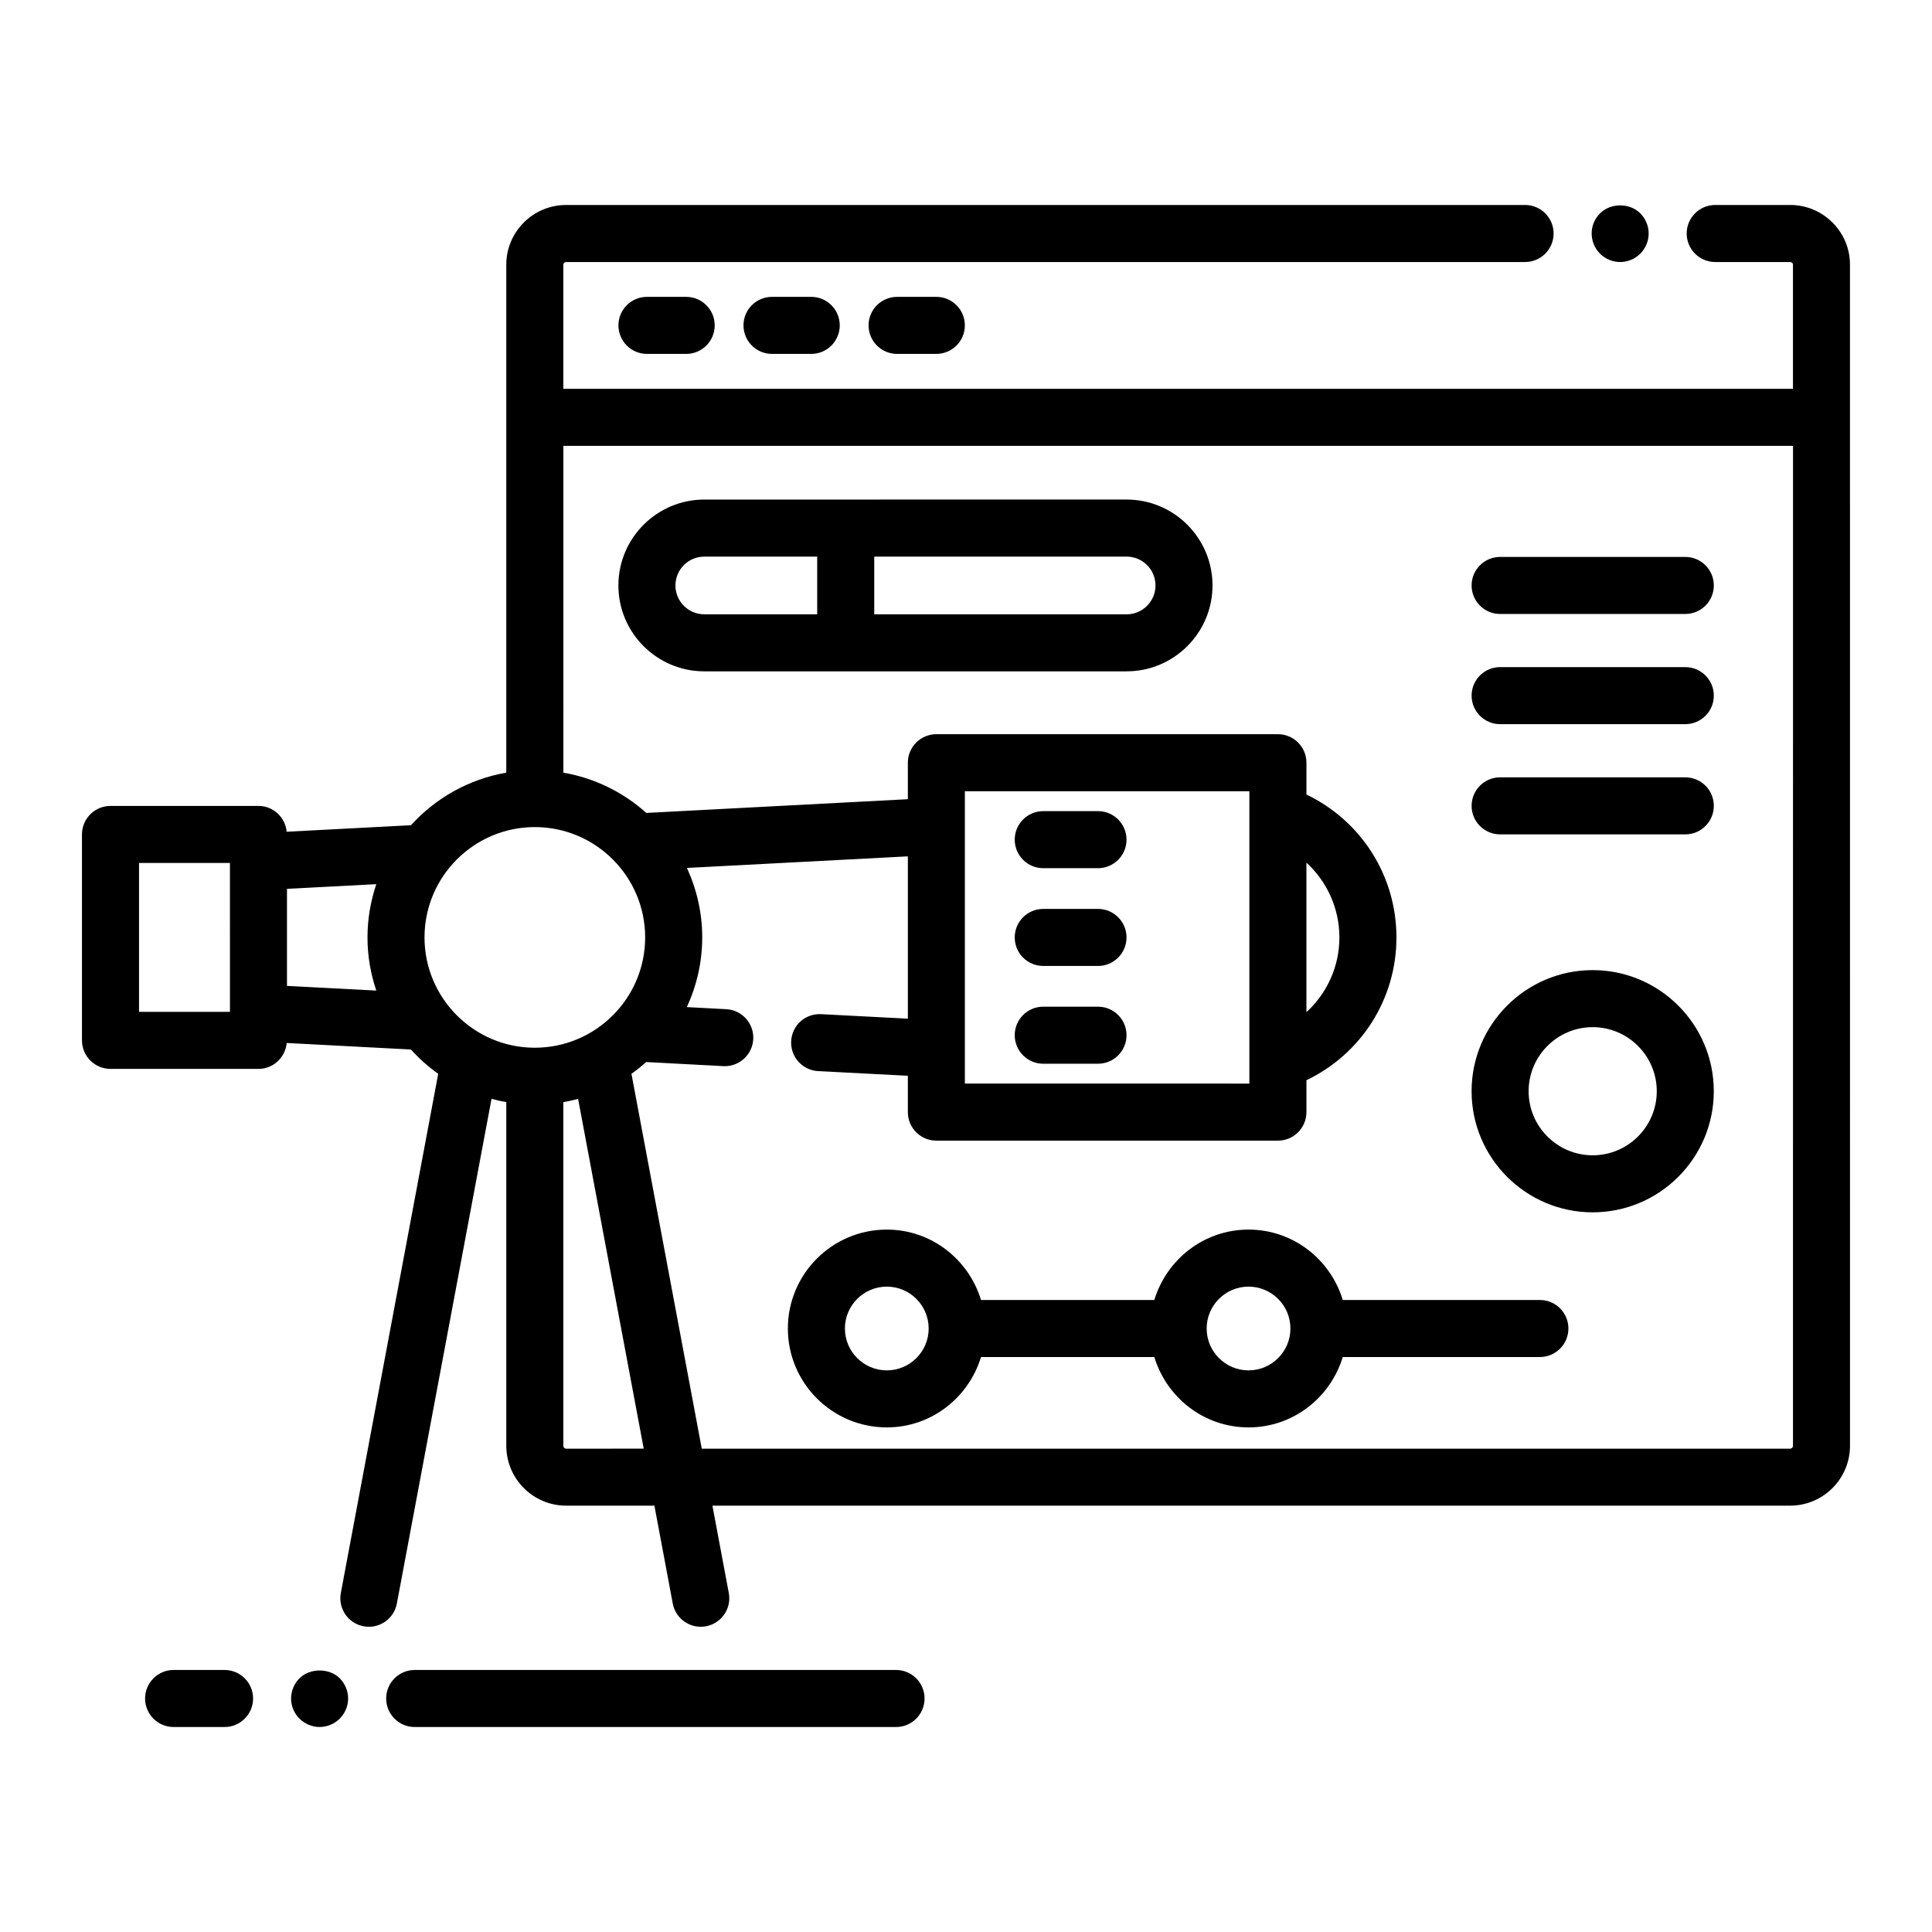 <?xml version="1.0" encoding="UTF-8"?>
<!-- Uploaded to: SVG Find, www.svgrepo.com, Generator: SVG Find Mixer Tools -->
<svg fill="#000000" width="800px" height="800px" version="1.1" viewBox="144 144 512 512" xmlns="http://www.w3.org/2000/svg">
 <g>
  <path d="m573.36 213.44c1.965 0 3.93-0.809 5.34-2.215 1.41-1.414 2.215-3.379 2.215-5.344 0-1.961-0.805-3.93-2.215-5.336-2.82-2.824-7.859-2.824-10.68 0-1.41 1.406-2.215 3.32-2.215 5.34 0 1.965 0.809 3.93 2.215 5.344 1.41 1.402 3.375 2.211 5.34 2.211z"/>
  <path d="m223.36 588.77c-1.414 1.414-2.219 3.375-2.219 5.344 0 2.012 0.805 3.926 2.215 5.34 1.414 1.41 3.379 2.219 5.344 2.219s3.93-0.809 5.34-2.219c1.41-1.414 2.219-3.328 2.219-5.34 0-1.969-0.809-3.93-2.215-5.344-2.773-2.769-7.914-2.769-10.684 0z"/>
  <path d="m618.4 198.32h-19.852c-4.176 0-7.559 3.387-7.559 7.559s3.383 7.559 7.559 7.559h19.852c0.422 0 0.754 0.309 0.754 0.707v32.895h-325.87v-32.895c0-0.398 0.332-0.707 0.758-0.707h254.12c4.176 0 7.559-3.387 7.559-7.559s-3.383-7.559-7.559-7.559h-254.12c-8.754 0-15.871 7.098-15.871 15.824v134.62c-9.945 1.719-18.746 6.75-25.258 13.926l-32.941 1.73c-0.367-3.832-3.555-6.844-7.484-6.844l-39.207 0.004c-4.176 0-7.559 3.387-7.559 7.559v54.566c0 4.172 3.383 7.559 7.559 7.559h39.211c3.938 0 7.129-3.019 7.488-6.863l32.918 1.73c2.172 2.398 4.59 4.562 7.234 6.441l-25.809 137.59c-0.77 4.102 1.93 8.051 6.035 8.82 0.469 0.09 0.938 0.129 1.398 0.129 3.566 0 6.738-2.535 7.418-6.164l25.086-133.74c1.285 0.344 2.586 0.637 3.914 0.863v91.078c0 8.746 7.121 15.867 15.871 15.867h23.379l4.863 25.93c0.68 3.633 3.852 6.164 7.418 6.164 0.461 0 0.93-0.039 1.398-0.129 4.102-0.773 6.805-4.719 6.035-8.82l-4.34-23.145h285.6c8.75 0 15.871-7.121 15.871-15.867l-0.004-313.01c0-8.723-7.117-15.824-15.867-15.824zm-413.46 213.69c0 0.012-0.004 0.02-0.004 0.031 0 0.035 0.008 0.066 0.004 0.102v0.004l-24.098 0.004v-39.453h24.094c0 0.031-0.004 0.059-0.004 0.09 0 0.012 0.004 0.023 0.004 0.031zm38.781-5.496-23.668-1.242v-25.715l23.676-1.246c-1.496 4.441-2.34 9.176-2.34 14.113-0.004 4.93 0.84 9.656 2.332 14.09zm12.781-14.09c0-16.121 13.113-29.238 29.234-29.238s29.238 13.117 29.238 29.238c0 16.117-13.117 29.234-29.238 29.234s-29.234-13.117-29.234-29.234zm37.547 135.49c-0.41 0-0.758-0.344-0.758-0.754v-91.078c1.328-0.23 2.629-0.52 3.914-0.867l17.387 92.695zm325.11-0.754c0 0.41-0.348 0.754-0.754 0.754h-288.43l-18.633-99.34c1.359-0.965 2.656-2.016 3.894-3.125l20.434 1.086c0.137 0.004 0.273 0.012 0.41 0.012 3.988 0 7.324-3.125 7.539-7.152 0.223-4.172-2.981-7.731-7.144-7.949l-10.457-0.555c2.59-5.629 4.078-11.867 4.078-18.461 0-6.578-1.477-12.801-4.055-18.418l58.551-3.07v43.016l-22.984-1.195c-4.246-0.203-7.727 2.988-7.941 7.152-0.215 4.168 2.988 7.723 7.152 7.941l23.77 1.234v9.633c0 4.172 3.383 7.559 7.559 7.559h90.512c4.176 0 7.559-3.387 7.559-7.559v-8.453c14.445-6.91 23.852-21.445 23.852-37.828 0-16.41-9.406-30.965-23.852-37.879v-8.434c0-4.172-3.383-7.559-7.559-7.559h-90.512c-4.176 0-7.559 3.387-7.559 7.559v9.668l-69.309 3.637c-6.066-5.438-13.617-9.227-21.98-10.668l-0.004-86.609h325.87zm-219.46-96v-77.473h75.398v77.477zm90.516-18.922v-39.633c5.426 4.984 8.738 12.074 8.738 19.84 0 7.742-3.312 14.812-8.738 19.793z"/>
  <path d="m434.98 358.96h-14.508c-4.176 0-7.559 3.387-7.559 7.559s3.383 7.559 7.559 7.559h14.508c4.176 0 7.559-3.387 7.559-7.559 0-4.176-3.383-7.559-7.559-7.559z"/>
  <path d="m434.98 384.87h-14.508c-4.176 0-7.559 3.387-7.559 7.559 0 4.172 3.383 7.559 7.559 7.559h14.508c4.176 0 7.559-3.387 7.559-7.559 0-4.176-3.383-7.559-7.559-7.559z"/>
  <path d="m434.98 410.78h-14.508c-4.176 0-7.559 3.387-7.559 7.559 0 4.172 3.383 7.559 7.559 7.559h14.508c4.176 0 7.559-3.387 7.559-7.559 0-4.172-3.383-7.559-7.559-7.559z"/>
  <path d="m552.09 488.51h-52.242c-3.269-10.758-13.16-18.656-24.973-18.656-11.809 0-21.699 7.902-24.969 18.656h-45.93c-3.269-10.758-13.16-18.656-24.969-18.656-14.453 0-26.215 11.758-26.215 26.215 0 14.449 11.758 26.207 26.215 26.207 11.809 0 21.699-7.898 24.969-18.652h45.93c3.269 10.754 13.16 18.652 24.969 18.652s21.703-7.898 24.969-18.652h52.242c4.176 0 7.559-3.387 7.559-7.559 0.004-4.168-3.379-7.555-7.555-7.555zm-173.08 18.652c-6.121 0-11.098-4.981-11.098-11.094 0-6.121 4.981-11.098 11.098-11.098 6.117 0 11.098 4.981 11.098 11.098 0 6.117-4.981 11.094-11.098 11.094zm95.867 0c-6.117 0-11.098-4.981-11.098-11.094 0-6.121 4.981-11.098 11.098-11.098 6.121 0 11.098 4.981 11.098 11.098 0 6.117-4.977 11.094-11.098 11.094z"/>
  <path d="m330.64 321.91h111.93c12.547 0 22.758-10.211 22.758-22.762s-10.211-22.762-22.758-22.762l-111.93 0.004c-12.547 0-22.758 10.211-22.758 22.762 0 12.551 10.211 22.758 22.758 22.758zm45.043-30.402h66.891c4.215 0 7.644 3.43 7.644 7.644 0 4.215-3.43 7.644-7.644 7.644h-66.891zm-45.043 0h29.926v15.289h-29.926c-4.215 0-7.644-3.43-7.644-7.644 0.004-4.219 3.434-7.644 7.644-7.644z"/>
  <path d="m315.45 222.67c-4.176 0-7.559 3.387-7.559 7.559s3.383 7.559 7.559 7.559h10.395c4.176 0 7.559-3.387 7.559-7.559s-3.383-7.559-7.559-7.559z"/>
  <path d="m348.59 222.67c-4.176 0-7.559 3.387-7.559 7.559s3.383 7.559 7.559 7.559h10.395c4.176 0 7.559-3.387 7.559-7.559s-3.383-7.559-7.559-7.559z"/>
  <path d="m381.74 222.67c-4.176 0-7.559 3.387-7.559 7.559s3.383 7.559 7.559 7.559h10.395c4.176 0 7.559-3.387 7.559-7.559s-3.383-7.559-7.559-7.559z"/>
  <path d="m541.55 306.71h49.07c4.176 0 7.559-3.387 7.559-7.559 0-4.172-3.383-7.559-7.559-7.559h-49.07c-4.176 0-7.559 3.387-7.559 7.559 0 4.172 3.383 7.559 7.559 7.559z"/>
  <path d="m541.55 335.91h49.07c4.176 0 7.559-3.387 7.559-7.559s-3.383-7.559-7.559-7.559h-49.07c-4.176 0-7.559 3.387-7.559 7.559 0 4.176 3.383 7.559 7.559 7.559z"/>
  <path d="m541.55 365.12h49.07c4.176 0 7.559-3.387 7.559-7.559s-3.383-7.559-7.559-7.559h-49.07c-4.176 0-7.559 3.387-7.559 7.559 0 4.176 3.383 7.559 7.559 7.559z"/>
  <path d="m566.08 465.28c17.699 0 32.094-14.395 32.094-32.094 0-17.699-14.395-32.094-32.094-32.094s-32.094 14.395-32.094 32.094c0 17.699 14.398 32.094 32.094 32.094zm0-49.074c9.363 0 16.98 7.617 16.98 16.98 0 9.363-7.617 16.98-16.98 16.98s-16.98-7.617-16.98-16.98c0.004-9.363 7.617-16.98 16.98-16.98z"/>
  <path d="m381.46 586.56h-127.56c-4.176 0-7.559 3.387-7.559 7.559s3.383 7.559 7.559 7.559h127.56c4.176 0 7.559-3.387 7.559-7.559 0-4.176-3.383-7.559-7.559-7.559z"/>
  <path d="m203.51 586.56h-13.5c-4.176 0-7.559 3.387-7.559 7.559s3.383 7.559 7.559 7.559l13.5-0.004c4.176 0 7.559-3.387 7.559-7.559 0-4.172-3.383-7.555-7.559-7.555z"/>
 </g>
</svg>